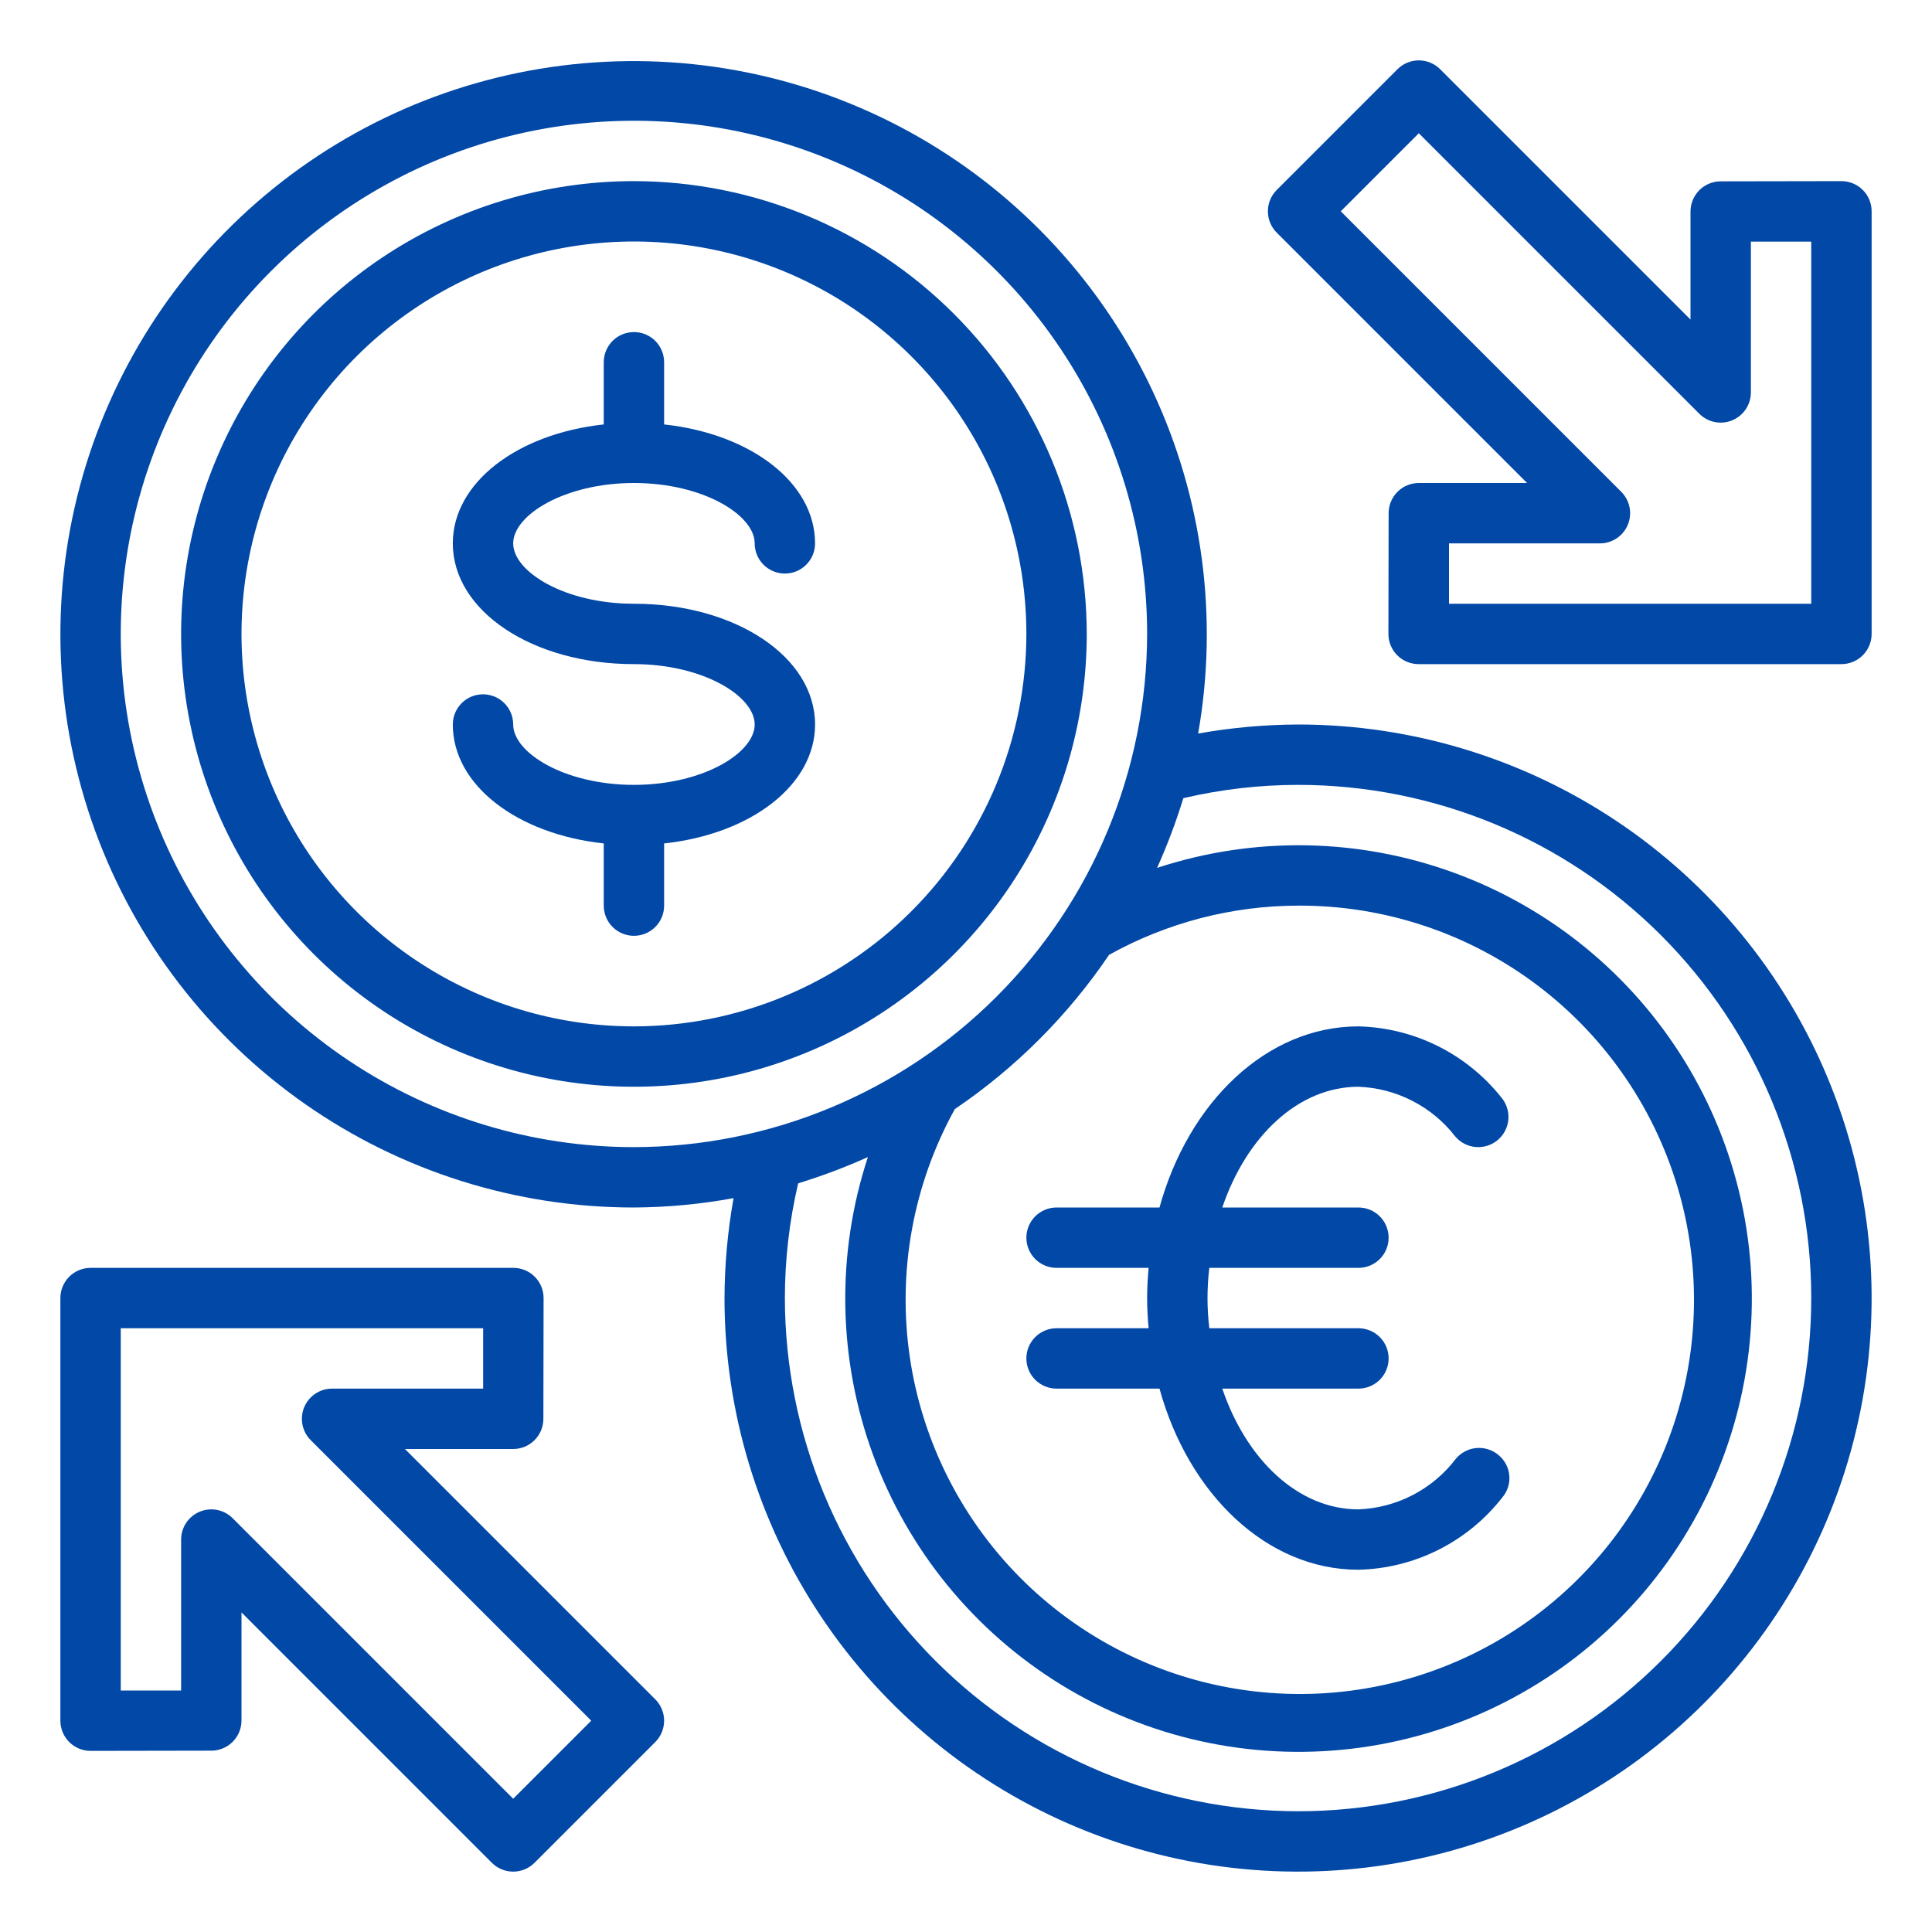 <svg width="200" height="200" viewBox="0 0 200 200" fill="none" xmlns="http://www.w3.org/2000/svg">
<path d="M41.919 150H53.125C53.954 150 54.749 149.671 55.335 149.085C55.921 148.499 56.25 147.704 56.25 146.875L56.272 134.375C56.272 133.546 55.943 132.751 55.357 132.165C54.771 131.579 53.976 131.25 53.147 131.25H9.375C8.546 131.25 7.751 131.579 7.165 132.165C6.579 132.751 6.25 133.546 6.25 134.375V178.125C6.25 178.953 6.579 179.748 7.165 180.335C7.751 180.92 8.546 181.25 9.375 181.25L21.875 181.228C22.704 181.228 23.499 180.898 24.085 180.313C24.671 179.727 25 178.932 25 178.103V166.918L50.916 192.835C51.502 193.42 52.297 193.75 53.125 193.75C53.953 193.75 54.748 193.42 55.334 192.835L67.834 180.335C68.42 179.748 68.749 178.953 68.749 178.125C68.749 177.297 68.42 176.502 67.834 175.915L41.919 150ZM53.125 186.207L24.084 157.166C23.647 156.729 23.091 156.431 22.485 156.311C21.878 156.19 21.25 156.252 20.679 156.489C20.108 156.725 19.62 157.125 19.277 157.639C18.933 158.153 18.75 158.757 18.75 159.375V175H12.5V137.5H50.016V143.75H34.375C33.757 143.75 33.153 143.934 32.639 144.277C32.126 144.62 31.725 145.108 31.488 145.679C31.252 146.25 31.19 146.878 31.311 147.484C31.431 148.091 31.729 148.647 32.166 149.084L61.206 178.125L53.125 186.207Z" fill="#0148A7"/>
<path d="M192.835 19.663C192.248 19.078 191.453 18.75 190.625 18.75L178.125 18.772C177.297 18.772 176.502 19.101 175.915 19.687C175.33 20.273 175 21.068 175 21.897V33.081L149.084 7.166C148.498 6.58 147.704 6.251 146.875 6.251C146.046 6.251 145.252 6.58 144.666 7.166L132.166 19.666C131.58 20.252 131.251 21.047 131.251 21.875C131.251 22.704 131.58 23.498 132.166 24.084L158.081 50H146.875C146.046 50 145.252 50.329 144.665 50.915C144.079 51.502 143.75 52.297 143.75 53.125L143.728 65.625C143.728 66.454 144.057 67.249 144.643 67.835C145.23 68.421 146.025 68.75 146.853 68.75H190.625C191.453 68.75 192.248 68.421 192.835 67.835C193.42 67.249 193.75 66.454 193.75 65.625V21.875C193.75 21.464 193.67 21.057 193.513 20.678C193.355 20.298 193.125 19.953 192.835 19.663ZM187.5 62.5H150V56.25H165.625C166.243 56.25 166.847 56.067 167.362 55.723C167.875 55.38 168.275 54.892 168.512 54.321C168.748 53.75 168.81 53.122 168.69 52.516C168.568 51.909 168.272 51.353 167.835 50.916L138.794 21.875L146.875 13.794L175.915 42.834C176.353 43.272 176.91 43.569 177.515 43.69C178.122 43.81 178.75 43.748 179.32 43.512C179.892 43.275 180.38 42.875 180.723 42.361C181.067 41.847 181.25 41.243 181.25 40.625V25.016H187.5V62.5Z" fill="#0148A7"/>
<path d="M65.625 18.75C56.354 18.75 47.291 21.499 39.583 26.65C31.874 31.8 25.866 39.121 22.318 47.687C18.77 56.252 17.842 65.677 19.651 74.77C21.459 83.863 25.924 92.215 32.479 98.771C39.035 105.326 47.387 109.791 56.48 111.599C65.573 113.408 74.998 112.48 83.563 108.932C92.129 105.384 99.45 99.376 104.6 91.667C109.751 83.959 112.5 74.896 112.5 65.625C112.485 53.198 107.542 41.283 98.754 32.496C89.967 23.708 78.052 18.765 65.625 18.75ZM65.625 106.25C57.59 106.25 49.736 103.867 43.055 99.403C36.374 94.939 31.167 88.595 28.093 81.171C25.018 73.749 24.213 65.58 25.781 57.7C27.348 49.819 31.217 42.581 36.899 36.899C42.581 31.217 49.819 27.348 57.7 25.781C65.58 24.213 73.749 25.017 81.171 28.092C88.595 31.167 94.939 36.374 99.403 43.055C103.868 49.736 106.25 57.59 106.25 65.625C106.24 76.397 101.957 86.724 94.34 94.34C86.724 101.957 76.397 106.24 65.625 106.25Z" fill="#0148A7"/>
<path d="M134.375 75C130.906 75.014 127.446 75.328 124.031 75.937C126.14 63.944 124.507 51.592 119.355 40.558C114.203 29.524 105.781 20.343 95.232 14.259C84.683 8.176 72.518 5.486 60.387 6.553C48.256 7.621 36.748 12.395 27.424 20.228C18.1 28.061 11.411 38.572 8.266 50.337C5.121 62.1 5.671 74.548 9.842 85.988C14.014 97.429 21.604 107.31 31.583 114.288C41.563 121.267 53.447 125.007 65.625 125C69.084 124.981 72.535 124.656 75.937 124.031C75.328 127.446 75.015 130.906 75 134.375C75 146.118 78.482 157.598 85.006 167.362C91.531 177.127 100.804 184.737 111.653 189.23C122.502 193.725 134.441 194.9 145.958 192.608C157.476 190.318 168.055 184.663 176.358 176.36C184.663 168.055 190.318 157.476 192.608 145.958C194.9 134.441 193.723 122.503 189.23 111.653C184.737 100.804 177.127 91.531 167.362 85.006C157.598 78.482 146.118 75 134.375 75ZM65.625 118.75C55.118 118.75 44.847 115.634 36.11 109.797C27.374 103.959 20.565 95.662 16.544 85.955C12.523 76.248 11.471 65.566 13.521 55.261C15.57 44.956 20.63 35.489 28.06 28.06C35.489 20.63 44.955 15.57 55.261 13.521C65.566 11.471 76.247 12.523 85.955 16.544C95.662 20.565 103.959 27.374 109.797 36.11C115.634 44.847 118.75 55.118 118.75 65.625C118.73 79.708 113.126 93.21 103.168 103.168C93.21 113.127 79.708 118.73 65.625 118.75ZM134.375 93.75C143.333 93.71 152.055 96.619 159.196 102.029C166.336 107.438 171.498 115.047 173.887 123.681C176.273 132.315 175.753 141.495 172.407 149.804C169.058 158.113 163.07 165.09 155.364 169.658C147.658 174.227 138.663 176.132 129.767 175.08C120.871 174.028 112.567 170.078 106.138 163.841C99.71 157.603 95.512 149.422 94.194 140.561C92.875 131.7 94.509 122.652 98.844 114.813C105.134 110.554 110.553 105.134 114.812 98.844C120.796 95.515 127.528 93.763 134.375 93.75ZM134.375 187.5C120.291 187.48 106.79 181.877 96.832 171.918C86.873 161.96 81.27 148.458 81.25 134.375C81.252 130.377 81.714 126.393 82.625 122.5C85.085 121.744 87.496 120.836 89.844 119.781C86.55 129.807 86.733 140.651 90.362 150.561C93.99 160.47 100.853 168.867 109.842 174.397C118.832 179.925 129.422 182.262 139.903 181.03C150.384 179.797 160.144 175.068 167.607 167.607C175.068 160.144 179.797 150.384 181.028 139.903C182.262 129.422 179.925 118.832 174.395 109.843C168.867 100.854 160.47 93.99 150.56 90.362C140.65 86.733 129.807 86.55 119.781 89.844C120.835 87.496 121.744 85.085 122.5 82.625C126.392 81.714 130.377 81.252 134.375 81.25C148.465 81.25 161.977 86.847 171.94 96.81C181.903 106.773 187.5 120.285 187.5 134.375C187.5 148.465 181.903 161.977 171.94 171.94C161.977 181.903 148.465 187.5 134.375 187.5Z" fill="#0148A7"/>
<path d="M155.531 155C153.758 157.277 151.5 159.13 148.922 160.428C146.344 161.725 143.51 162.433 140.625 162.5C131.125 162.5 123.031 154.656 120.031 143.75H109.375C108.546 143.75 107.751 143.421 107.165 142.835C106.579 142.249 106.25 141.454 106.25 140.625C106.25 139.796 106.579 139.001 107.165 138.415C107.751 137.829 108.546 137.5 109.375 137.5H118.906C118.812 136.469 118.75 135.438 118.75 134.375C118.75 133.312 118.812 132.281 118.906 131.25H109.375C108.546 131.25 107.751 130.921 107.165 130.335C106.579 129.749 106.25 128.954 106.25 128.125C106.25 127.296 106.579 126.501 107.165 125.915C107.751 125.329 108.546 125 109.375 125H120.031C123.031 114.094 131.125 106.25 140.625 106.25C143.476 106.319 146.277 107.013 148.831 108.281C151.385 109.55 153.629 111.363 155.406 113.594C155.945 114.224 156.211 115.042 156.147 115.868C156.082 116.694 155.693 117.461 155.063 118C154.432 118.539 153.614 118.805 152.788 118.741C151.962 118.676 151.195 118.286 150.656 117.656C149.463 116.115 147.946 114.855 146.213 113.964C144.48 113.073 142.572 112.573 140.625 112.5C134.406 112.5 129.031 117.625 126.531 125H140.625C141.454 125 142.249 125.329 142.835 125.915C143.421 126.501 143.75 127.296 143.75 128.125C143.75 128.954 143.421 129.749 142.835 130.335C142.249 130.921 141.454 131.25 140.625 131.25H125.188C124.938 133.326 124.938 135.424 125.188 137.5H140.625C141.454 137.5 142.249 137.829 142.835 138.415C143.421 139.001 143.75 139.796 143.75 140.625C143.75 141.454 143.421 142.249 142.835 142.835C142.249 143.421 141.454 143.75 140.625 143.75H126.531C129.031 151.125 134.406 156.25 140.625 156.25C142.591 156.175 144.516 155.666 146.261 154.758C148.007 153.85 149.529 152.567 150.719 151C150.983 150.686 151.307 150.427 151.672 150.238C152.037 150.049 152.435 149.934 152.844 149.899C153.253 149.865 153.666 149.91 154.057 150.035C154.448 150.16 154.811 150.36 155.125 150.625C155.441 150.884 155.703 151.204 155.894 151.565C156.086 151.925 156.205 152.321 156.242 152.728C156.28 153.135 156.237 153.545 156.115 153.935C155.993 154.325 155.794 154.687 155.531 155Z" fill="#0148A7"/>
<path d="M84.375 75C84.375 81.281 77.719 86.344 68.75 87.312V93.75C68.75 94.579 68.421 95.374 67.835 95.96C67.249 96.546 66.454 96.875 65.625 96.875C64.796 96.875 64.001 96.546 63.415 95.96C62.829 95.374 62.5 94.579 62.5 93.75V87.312C53.531 86.344 46.875 81.281 46.875 75C46.875 74.171 47.204 73.376 47.79 72.79C48.376 72.204 49.171 71.875 50 71.875C50.829 71.875 51.624 72.204 52.21 72.79C52.796 73.376 53.125 74.171 53.125 75C53.125 77.938 58.469 81.25 65.625 81.25C72.781 81.25 78.125 77.938 78.125 75C78.125 72.062 72.781 68.75 65.625 68.75C55.125 68.75 46.875 63.25 46.875 56.25C46.875 49.969 53.531 44.906 62.5 43.938V37.5C62.5 36.671 62.829 35.876 63.415 35.29C64.001 34.704 64.796 34.375 65.625 34.375C66.454 34.375 67.249 34.704 67.835 35.29C68.421 35.876 68.75 36.671 68.75 37.5V43.938C77.719 44.906 84.375 49.969 84.375 56.25C84.375 57.079 84.046 57.874 83.46 58.46C82.874 59.046 82.079 59.375 81.25 59.375C80.421 59.375 79.626 59.046 79.04 58.46C78.454 57.874 78.125 57.079 78.125 56.25C78.125 53.312 72.781 50 65.625 50C58.469 50 53.125 53.312 53.125 56.25C53.125 59.188 58.469 62.5 65.625 62.5C76.125 62.5 84.375 68 84.375 75Z" fill="#0148A7"/>
</svg>
